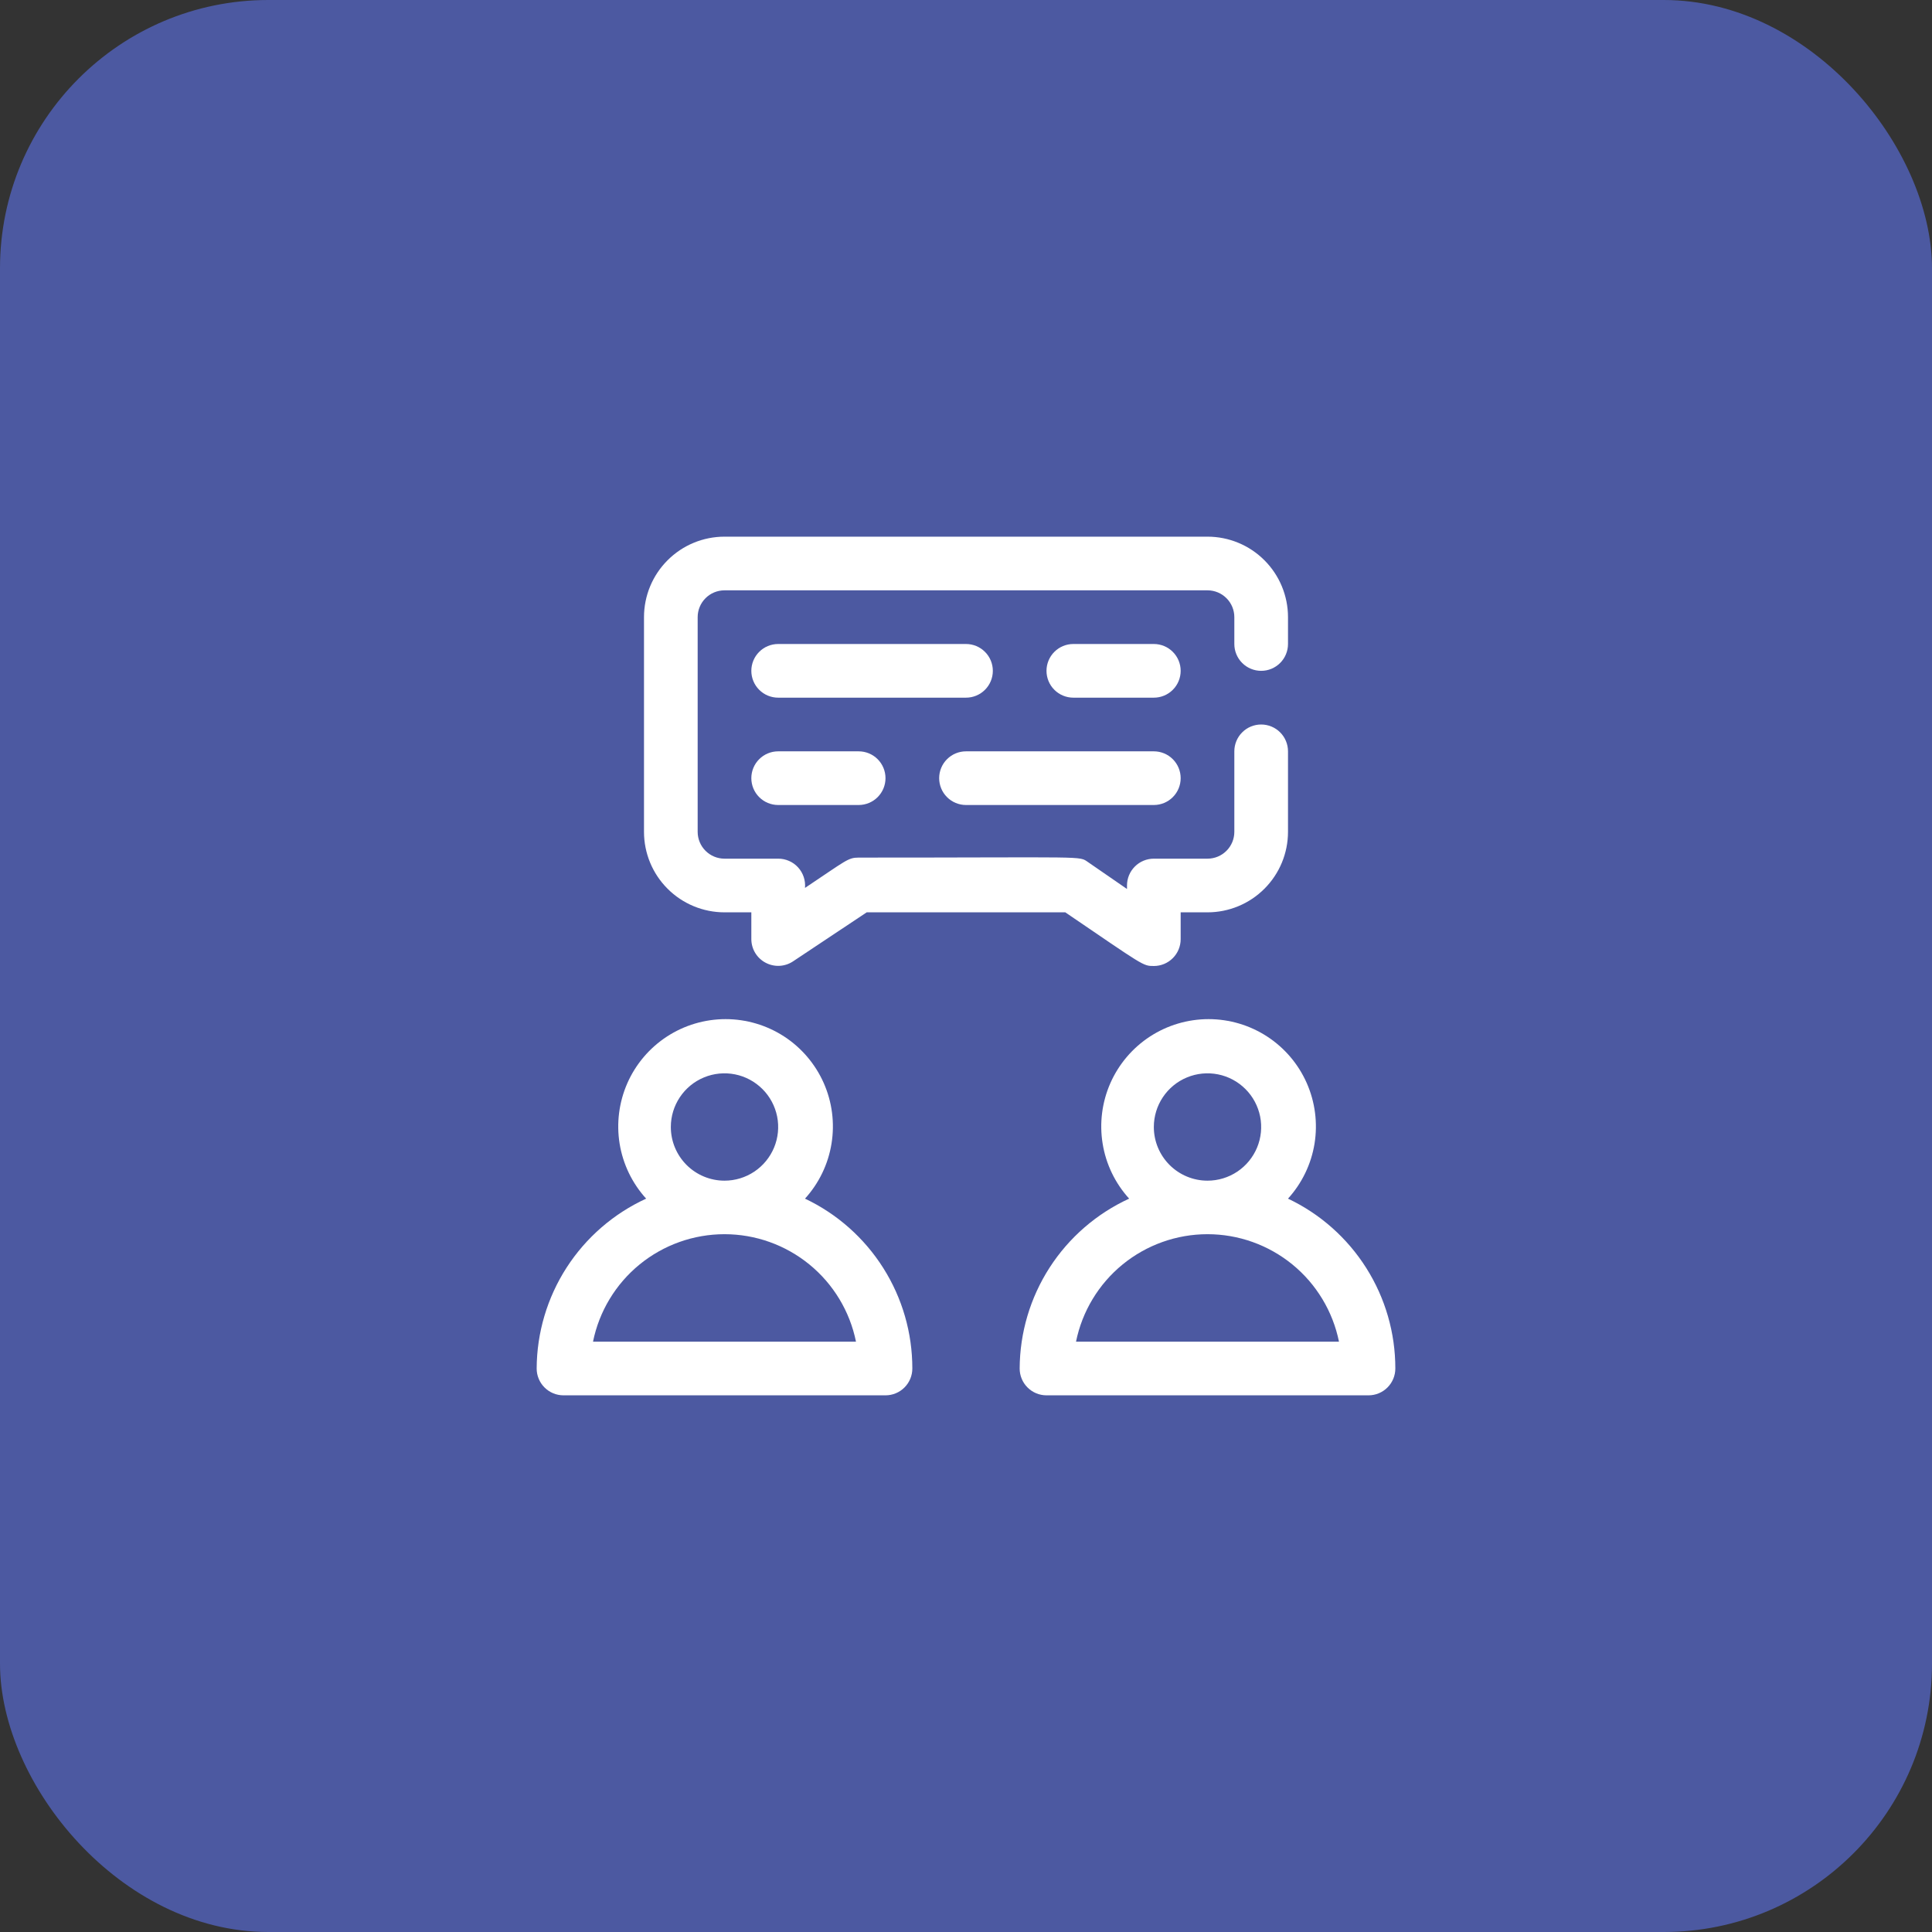<svg width="72" height="72" viewBox="0 0 72 72" fill="none" xmlns="http://www.w3.org/2000/svg">
<rect x="0" y="0" width="72" height="72" fill="#333333" stroke="none"/>
<rect width="72" height="72" rx="10" fill="#4C59A1"/>
<g clip-path="url(#clip0_16201_6175)">
<path d="M30 44.67C30.521 44.096 30.865 43.384 30.988 42.619C31.112 41.854 31.012 41.07 30.698 40.361C30.384 39.653 29.872 39.05 29.223 38.627C28.573 38.205 27.815 37.98 27.04 37.98C26.265 37.98 25.507 38.205 24.858 38.627C24.208 39.05 23.695 39.653 23.382 40.361C23.069 41.07 22.968 41.854 23.091 42.619C23.215 43.384 23.559 44.096 24.08 44.67C22.867 45.227 21.839 46.118 21.116 47.239C20.393 48.361 20.006 49.666 20 51C20 51.265 20.105 51.52 20.293 51.707C20.48 51.895 20.735 52 21 52H33C33.265 52 33.52 51.895 33.707 51.707C33.895 51.52 34 51.265 34 51C34.001 49.674 33.626 48.376 32.917 47.255C32.209 46.135 31.198 45.238 30 44.67ZM25 42C25 41.604 25.117 41.218 25.337 40.889C25.557 40.56 25.869 40.303 26.235 40.152C26.6 40.001 27.002 39.961 27.39 40.038C27.778 40.115 28.134 40.306 28.414 40.586C28.694 40.865 28.884 41.222 28.962 41.61C29.039 41.998 28.999 42.4 28.848 42.765C28.696 43.131 28.44 43.443 28.111 43.663C27.782 43.883 27.396 44 27 44C26.47 44 25.961 43.789 25.586 43.414C25.211 43.039 25 42.53 25 42ZM22.1 50C22.329 48.87 22.943 47.853 23.836 47.123C24.729 46.394 25.847 45.995 27 45.995C28.153 45.995 29.271 46.394 30.164 47.123C31.057 47.853 31.671 48.87 31.9 50H22.1Z" fill="white"/>
<path d="M48 44.67C48.521 44.096 48.865 43.384 48.989 42.619C49.112 41.854 49.011 41.07 48.698 40.361C48.385 39.653 47.872 39.05 47.222 38.627C46.573 38.205 45.815 37.98 45.04 37.98C44.265 37.98 43.507 38.205 42.858 38.627C42.208 39.05 41.696 39.653 41.382 40.361C41.069 41.07 40.968 41.854 41.092 42.619C41.215 43.384 41.559 44.096 42.08 44.67C40.867 45.227 39.839 46.118 39.116 47.239C38.393 48.361 38.006 49.666 38 51C38 51.265 38.105 51.52 38.293 51.707C38.48 51.895 38.735 52 39 52H51C51.265 52 51.52 51.895 51.707 51.707C51.895 51.52 52 51.265 52 51C52.001 49.674 51.626 48.376 50.917 47.255C50.209 46.135 49.198 45.238 48 44.67ZM43 42C43 41.604 43.117 41.218 43.337 40.889C43.557 40.56 43.869 40.303 44.235 40.152C44.6 40.001 45.002 39.961 45.39 40.038C45.778 40.115 46.135 40.306 46.414 40.586C46.694 40.865 46.884 41.222 46.962 41.61C47.039 41.998 46.999 42.4 46.848 42.765C46.696 43.131 46.44 43.443 46.111 43.663C45.782 43.883 45.396 44 45 44C44.47 44 43.961 43.789 43.586 43.414C43.211 43.039 43 42.53 43 42ZM40.1 50C40.33 48.87 40.943 47.853 41.836 47.123C42.729 46.394 43.847 45.995 45 45.995C46.153 45.995 47.271 46.394 48.164 47.123C49.057 47.853 49.67 48.87 49.9 50H40.1Z" fill="white"/>
<path d="M27 34H28V35C28.001 35.18 28.05 35.357 28.143 35.511C28.236 35.665 28.369 35.791 28.528 35.876C28.687 35.961 28.865 36.002 29.045 35.994C29.225 35.986 29.4 35.929 29.55 35.83L32.3 34H39.7C42.64 36 42.59 36 43 36C43.265 36 43.52 35.895 43.707 35.707C43.895 35.52 44 35.265 44 35V34H45C45.796 34 46.559 33.684 47.121 33.121C47.684 32.559 48 31.796 48 31V28C48 27.735 47.895 27.48 47.707 27.293C47.52 27.105 47.265 27 47 27C46.735 27 46.48 27.105 46.293 27.293C46.105 27.48 46 27.735 46 28V31C46 31.265 45.895 31.52 45.707 31.707C45.52 31.895 45.265 32 45 32H43C42.735 32 42.48 32.105 42.293 32.293C42.105 32.48 42 32.735 42 33V33.13L40.55 32.13C40.19 31.89 40.64 31.96 32 31.96C31.6 31.96 31.53 32.07 30 33.09C30.012 32.951 29.996 32.812 29.951 32.68C29.907 32.548 29.835 32.427 29.741 32.324C29.647 32.221 29.532 32.139 29.405 32.084C29.277 32.028 29.139 31.999 29 32H27C26.735 32 26.48 31.895 26.293 31.707C26.105 31.52 26 31.265 26 31V23C26 22.735 26.105 22.48 26.293 22.293C26.48 22.105 26.735 22 27 22H45C45.265 22 45.52 22.105 45.707 22.293C45.895 22.48 46 22.735 46 23V24C46 24.265 46.105 24.52 46.293 24.707C46.48 24.895 46.735 25 47 25C47.265 25 47.52 24.895 47.707 24.707C47.895 24.52 48 24.265 48 24V23C48 22.204 47.684 21.441 47.121 20.879C46.559 20.316 45.796 20 45 20H27C26.204 20 25.441 20.316 24.879 20.879C24.316 21.441 24 22.204 24 23V31C24 31.796 24.316 32.559 24.879 33.121C25.441 33.684 26.204 34 27 34Z" fill="white"/>
<path d="M36 26H29C28.735 26 28.48 25.895 28.293 25.707C28.105 25.52 28 25.265 28 25C28 24.735 28.105 24.48 28.293 24.293C28.48 24.105 28.735 24 29 24H36C36.265 24 36.52 24.105 36.707 24.293C36.895 24.48 37 24.735 37 25C37 25.265 36.895 25.52 36.707 25.707C36.52 25.895 36.265 26 36 26Z" fill="white"/>
<path d="M43 26H40C39.735 26 39.48 25.895 39.293 25.707C39.105 25.52 39 25.265 39 25C39 24.735 39.105 24.48 39.293 24.293C39.48 24.105 39.735 24 40 24H43C43.265 24 43.52 24.105 43.707 24.293C43.895 24.48 44 24.735 44 25C44 25.265 43.895 25.52 43.707 25.707C43.52 25.895 43.265 26 43 26Z" fill="white"/>
<path d="M43 30H36C35.735 30 35.48 29.895 35.293 29.707C35.105 29.52 35 29.265 35 29C35 28.735 35.105 28.48 35.293 28.293C35.48 28.105 35.735 28 36 28H43C43.265 28 43.52 28.105 43.707 28.293C43.895 28.48 44 28.735 44 29C44 29.265 43.895 29.52 43.707 29.707C43.52 29.895 43.265 30 43 30Z" fill="white"/>
<path d="M32 30H29C28.735 30 28.48 29.895 28.293 29.707C28.105 29.52 28 29.265 28 29C28 28.735 28.105 28.48 28.293 28.293C28.48 28.105 28.735 28 29 28H32C32.265 28 32.52 28.105 32.707 28.293C32.895 28.48 33 28.735 33 29C33 29.265 32.895 29.52 32.707 29.707C32.52 29.895 32.265 30 32 30Z" fill="white"/>
</g>
<defs>
<clipPath id="clip0_16201_6175">
<rect width="32" height="32" fill="white" transform="translate(20 20)"/>
</clipPath>
</defs>
</svg>
